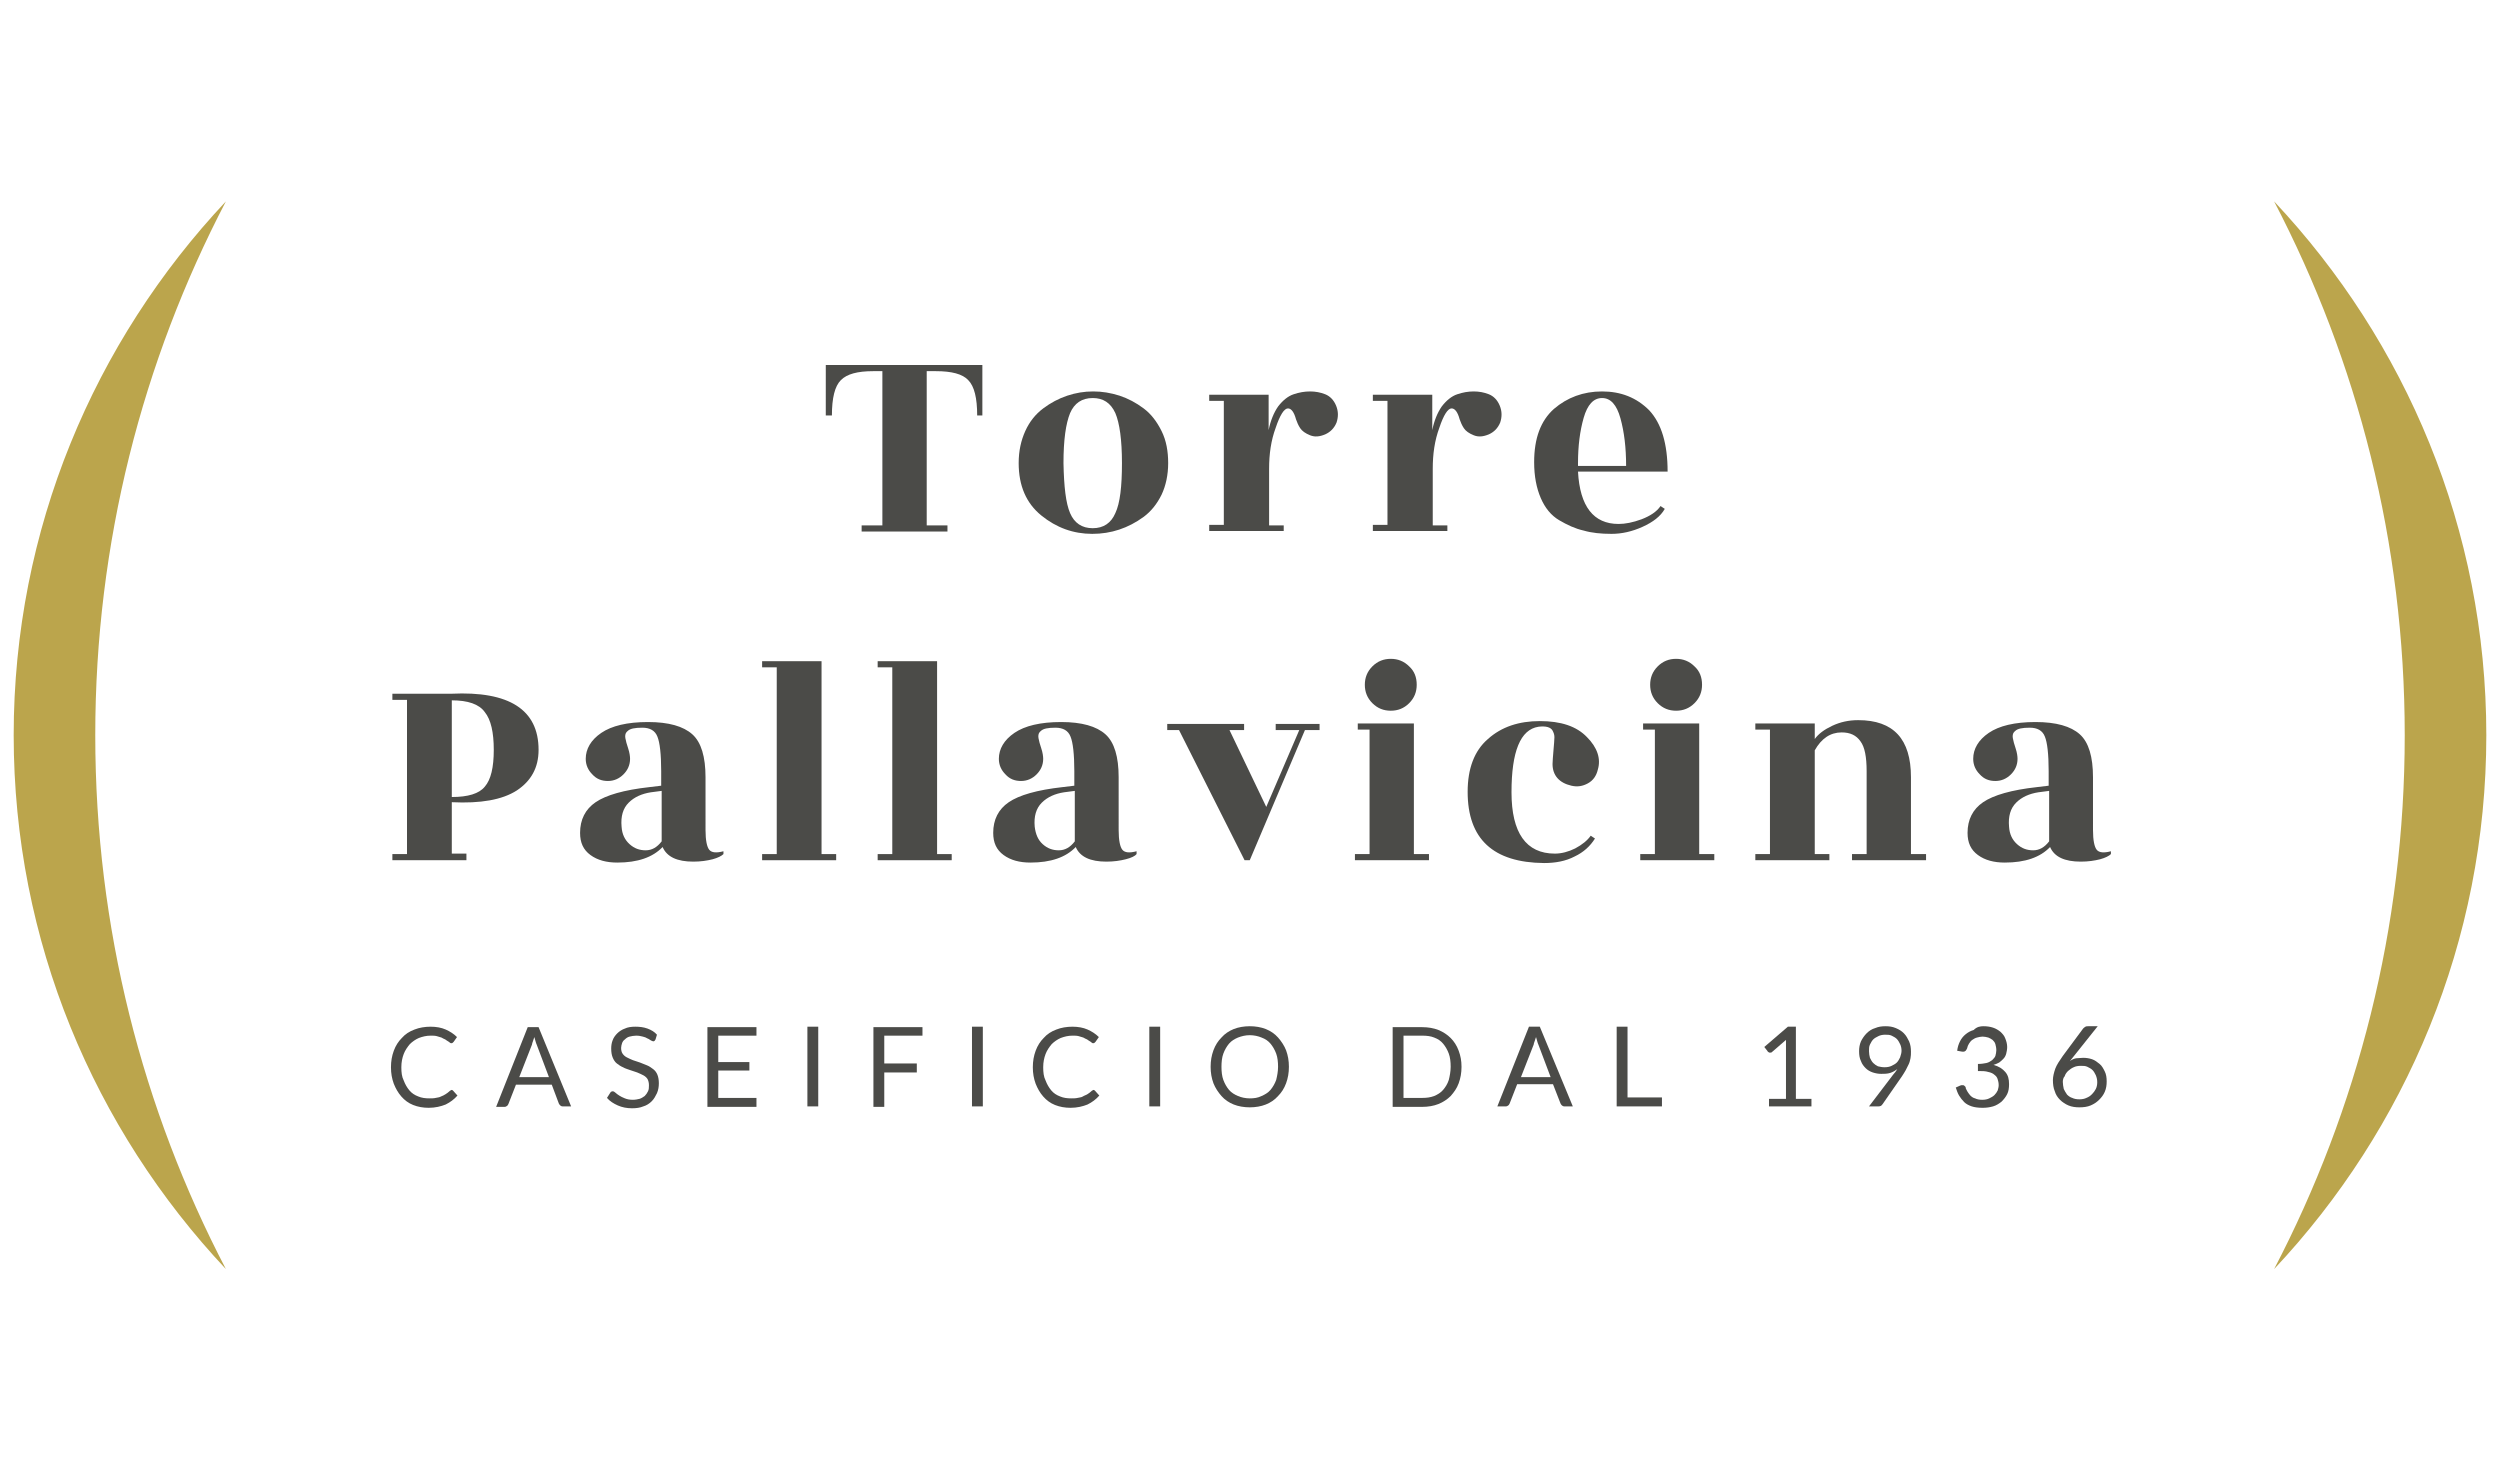 <?xml version="1.0" encoding="utf-8"?>
<!-- Generator: Adobe Illustrator 22.1.0, SVG Export Plug-In . SVG Version: 6.00 Build 0)  -->
<svg version="1.1" id="logo" xmlns="http://www.w3.org/2000/svg" xmlns:xlink="http://www.w3.org/1999/xlink" x="0px" y="0px"
	 viewBox="0 0 530.1 311.8" style="enable-background:new 0 0 530.1 311.8;" xml:space="preserve">
<style type="text/css">
	.st0{fill:#FFFFFF;}
	.st1{fill:#4B4B48;}
	.st2{fill:#BBA54C;}
</style>
<g>
	<g>
		<path class="st1" d="M207.2,88.1c0-3.7-0.6-6.2-1.9-7.5c-1.2-1.3-3.5-1.9-6.9-1.9h-1.9v32.7h4.4v1.3h-18.2v-1.3h4.4V78.7h-1.9
			c-3.4,0-5.6,0.6-6.9,1.9s-1.9,3.8-1.9,7.5h-1.3V77.4h33.2v10.7H207.2z"/>
		<path class="st1" d="M231.6,113.2c-4,0-7.6-1.3-10.8-3.9c-3.2-2.6-4.8-6.3-4.8-11.1c0-2.6,0.5-4.8,1.4-6.8c0.9-2,2.2-3.6,3.8-4.8
			c1.6-1.2,3.3-2.1,5.1-2.7c1.8-0.6,3.6-0.9,5.5-0.9c1.9,0,3.7,0.3,5.6,0.9c1.8,0.6,3.5,1.5,5.1,2.7c1.6,1.2,2.8,2.8,3.8,4.8
			c1,2,1.4,4.3,1.4,6.8c0,2.5-0.5,4.8-1.4,6.7c-1,2-2.2,3.5-3.8,4.7C239.2,112,235.6,113.2,231.6,113.2z M226.9,108.8
			c0.9,2.1,2.5,3.2,4.8,3.2c2.3,0,3.9-1.1,4.8-3.2c1-2.1,1.4-5.7,1.4-10.6c0-4.9-0.5-8.5-1.4-10.6c-1-2.2-2.6-3.2-4.8-3.2
			c-2.3,0-3.9,1.1-4.8,3.2c-0.9,2.2-1.4,5.7-1.4,10.6C225.6,103.2,226,106.7,226.9,108.8z"/>
		<path class="st1" d="M272.1,112.6h-15.7v-1.3h3.1V85h-3.1v-1.3H269v7.5c0.4-2,1.1-3.7,2-5c1-1.3,2.1-2.2,3.3-2.6
			c1.2-0.4,2.3-0.6,3.5-0.6c1.1,0,2.2,0.2,3.2,0.6c1,0.4,1.8,1.2,2.3,2.4c0.5,1.2,0.5,2.4,0.1,3.6c-0.5,1.2-1.3,2-2.4,2.5
			c-1.2,0.5-2.2,0.6-3.2,0.2c-1-0.4-1.7-0.9-2.1-1.5c-0.4-0.6-0.7-1.3-0.9-1.9c-0.4-1.5-1-2.3-1.7-2.3c-0.8,0-1.7,1.4-2.6,4.1
			c-1,2.7-1.4,5.6-1.4,8.7v12h3.1V112.6z"/>
		<path class="st1" d="M306.8,112.6h-15.7v-1.3h3.1V85h-3.1v-1.3h12.6v7.5c0.4-2,1.1-3.7,2-5c1-1.3,2.1-2.2,3.3-2.6
			c1.2-0.4,2.3-0.6,3.5-0.6c1.1,0,2.2,0.2,3.2,0.6c1,0.4,1.8,1.2,2.3,2.4c0.5,1.2,0.5,2.4,0.1,3.6c-0.5,1.2-1.3,2-2.4,2.5
			c-1.2,0.5-2.2,0.6-3.2,0.2c-1-0.4-1.7-0.9-2.1-1.5c-0.4-0.6-0.7-1.3-0.9-1.9c-0.4-1.5-1-2.3-1.7-2.3c-0.8,0-1.7,1.4-2.6,4.1
			c-1,2.7-1.4,5.6-1.4,8.7v12h3.1V112.6z"/>
		<path class="st1" d="M353.6,100h-19c0.4,7.4,3.3,11.1,8.6,11.1c1.4,0,3-0.3,4.9-1c1.8-0.7,3.2-1.6,4-2.8l0.9,0.6
			c-0.9,1.6-2.5,2.8-4.7,3.8c-2.2,1-4.4,1.5-6.6,1.5c-2.2,0-4.2-0.2-5.9-0.7c-1.8-0.4-3.5-1.2-5.2-2.2c-1.7-1-3-2.6-3.9-4.7
			s-1.4-4.6-1.4-7.6c0-5.1,1.4-8.8,4.2-11.3c2.8-2.4,6.2-3.7,10.2-3.7c4,0,7.3,1.3,10,4C352.3,89.8,353.6,94.1,353.6,100z
			 M334.6,98.8h10.2c0-3.9-0.4-7.2-1.2-10.1c-0.8-2.9-2.1-4.3-3.9-4.3c-1.8,0-3.1,1.4-3.9,4.2c-0.8,2.8-1.2,6-1.2,9.6V98.8z"/>
		<path class="st1" d="M98.9,181.1v1.3H83.2v-1.3h3.1v-32.7h-3.1v-1.3h12.5c12.3-0.6,18.5,3.4,18.5,11.9c0,3.8-1.6,6.6-4.6,8.6
			c-3.1,2-7.7,2.8-13.8,2.5v10.9H98.9z M95.8,148.5v20.5c3.4,0,5.8-0.7,7-2.2c1.3-1.5,1.9-4.1,1.9-7.8c0-3.7-0.6-6.4-1.9-8
			C101.6,149.3,99.2,148.5,95.8,148.5z"/>
		<path class="st1" d="M151.1,182.2c-1.2,0.3-2.5,0.5-4.1,0.5c-3.4,0-5.6-1-6.5-3.1c-2.1,2.2-5.3,3.3-9.6,3.3
			c-2.3,0-4.2-0.5-5.7-1.6c-1.5-1.1-2.2-2.6-2.2-4.7c0-2.8,1.1-5,3.3-6.5c2.2-1.5,6-2.6,11.4-3.2l2.5-0.3v-3.1
			c0-3.6-0.3-6.1-0.8-7.3c-0.5-1.3-1.6-1.9-3.2-1.9c-1.6,0-2.6,0.2-3.1,0.7c-0.5,0.4-0.6,0.9-0.5,1.5c0.1,0.6,0.3,1.3,0.6,2.2
			c0.3,0.9,0.4,1.7,0.4,2.2c0,1.3-0.5,2.4-1.4,3.3c-0.9,0.9-2,1.4-3.3,1.4c-1.3,0-2.4-0.4-3.3-1.4c-0.9-0.9-1.4-2-1.4-3.3
			c0-2.1,1.1-4,3.3-5.5c2.2-1.5,5.5-2.3,9.9-2.3c4.4,0,7.5,0.9,9.4,2.6c1.9,1.7,2.8,4.8,2.8,9.1V176c0,2.2,0.3,3.6,0.8,4.2
			c0.5,0.6,1.5,0.7,3,0.3v0.6C153,181.5,152.2,181.9,151.1,182.2z M133.5,179c1,0.9,2.1,1.3,3.4,1.3c1.3,0,2.4-0.6,3.4-1.9v-10.7
			l-2.3,0.3c-1.9,0.3-3.5,1-4.7,2.2c-1.2,1.2-1.7,2.9-1.5,5.1C131.9,176.9,132.5,178.1,133.5,179z"/>
		<path class="st1" d="M174.2,181.1h3.1v1.3h-15.7v-1.3h3.1v-39.6h-3.1v-1.3h12.6V181.1z"/>
		<path class="st1" d="M198.7,181.1h3.1v1.3h-15.7v-1.3h3.1v-39.6h-3.1v-1.3h12.6V181.1z"/>
		<path class="st1" d="M238.7,182.2c-1.2,0.3-2.5,0.5-4.1,0.5c-3.4,0-5.6-1-6.5-3.1c-2.1,2.2-5.3,3.3-9.6,3.3
			c-2.3,0-4.2-0.5-5.7-1.6c-1.5-1.1-2.2-2.6-2.2-4.7c0-2.8,1.1-5,3.3-6.5c2.2-1.5,6-2.6,11.4-3.2l2.5-0.3v-3.1
			c0-3.6-0.3-6.1-0.8-7.3c-0.5-1.3-1.6-1.9-3.2-1.9c-1.6,0-2.6,0.2-3.1,0.7c-0.5,0.4-0.6,0.9-0.5,1.5c0.1,0.6,0.3,1.3,0.6,2.2
			c0.3,0.9,0.4,1.7,0.4,2.2c0,1.3-0.5,2.4-1.4,3.3c-0.9,0.9-2,1.4-3.3,1.4c-1.3,0-2.4-0.4-3.3-1.4c-0.9-0.9-1.4-2-1.4-3.3
			c0-2.1,1.1-4,3.3-5.5c2.2-1.5,5.5-2.3,9.9-2.3c4.4,0,7.5,0.9,9.4,2.6c1.9,1.7,2.8,4.8,2.8,9.1V176c0,2.2,0.3,3.6,0.8,4.2
			c0.5,0.6,1.5,0.7,3,0.3v0.6C240.7,181.5,239.9,181.9,238.7,182.2z M221.1,179c1,0.9,2.1,1.3,3.4,1.3c1.3,0,2.4-0.6,3.4-1.9v-10.7
			l-2.3,0.3c-1.9,0.3-3.5,1-4.7,2.2c-1.2,1.2-1.7,2.9-1.5,5.1C219.6,176.9,220.1,178.1,221.1,179z"/>
		<path class="st1" d="M279.8,153.5v1.3h-3.1l-11.7,27.6h-1.1l-13.9-27.6h-2.5v-1.3h16.3v1.3h-3.1l7.8,16.3l7-16.3h-5v-1.3H279.8z"
			/>
		<path class="st1" d="M299.9,181.1h3.1v1.3h-15.7v-1.3h3.1v-26.4h-2.5v-1.3h11.9V181.1z M300.4,145.2c0,1.5-0.5,2.8-1.6,3.9
			c-1.1,1.1-2.4,1.6-3.9,1.6c-1.5,0-2.8-0.5-3.9-1.6c-1.1-1.1-1.6-2.4-1.6-3.9s0.5-2.8,1.6-3.9c1.1-1.1,2.4-1.6,3.9-1.6
			c1.5,0,2.8,0.5,3.9,1.6C299.9,142.3,300.4,143.6,300.4,145.2z"/>
		<path class="st1" d="M311.2,167.9c0-4.9,1.4-8.7,4.3-11.2c2.9-2.6,6.6-3.8,11-3.8c4.5,0,7.8,1.1,10,3.4c2.2,2.2,3,4.6,2.3,6.9
			c-0.3,1.3-1,2.3-2.1,2.9c-1.1,0.6-2.2,0.8-3.5,0.5c-2.6-0.6-4-2.2-4-4.6c0-0.6,0.1-1.6,0.2-2.9c0.1-1.3,0.2-2.2,0.2-2.8
			c0-0.6-0.2-1-0.4-1.4c-0.4-0.7-1.4-1-3-0.8c-3.8,0.6-5.7,5.2-5.7,13.9c0,8.6,3.1,13,9.2,13c1.4,0,2.9-0.4,4.3-1.1
			c1.5-0.8,2.6-1.7,3.3-2.7l0.9,0.6c-1,1.6-2.4,2.9-4.3,3.8c-1.9,1-4.1,1.4-6.5,1.4C316.6,182.9,311.2,177.9,311.2,167.9z"/>
		<path class="st1" d="M360.4,181.1h3.1v1.3h-15.7v-1.3h3.1v-26.4h-2.5v-1.3h11.9V181.1z M360.9,145.2c0,1.5-0.5,2.8-1.6,3.9
			c-1.1,1.1-2.4,1.6-3.9,1.6c-1.5,0-2.8-0.5-3.9-1.6c-1.1-1.1-1.6-2.4-1.6-3.9s0.5-2.8,1.6-3.9c1.1-1.1,2.4-1.6,3.9-1.6
			c1.5,0,2.8,0.5,3.9,1.6C360.4,142.3,360.9,143.6,360.9,145.2z"/>
		<path class="st1" d="M405.3,181.1h3.1v1.3h-15.7v-1.3h3.1v-17.6c0-3-0.4-5.1-1.3-6.3c-0.9-1.3-2.2-1.9-4-1.9
			c-2.4,0-4.3,1.3-5.7,3.8v22h3.1v1.3h-15.7v-1.3h3.1v-26.4h-3.1v-1.3h12.6v3.3c0.8-1.1,2-2,3.7-2.8c1.7-0.8,3.5-1.2,5.5-1.2
			c7.5,0,11.2,4,11.2,12.1V181.1z"/>
		<path class="st1" d="M445.3,182.2c-1.2,0.3-2.5,0.5-4.1,0.5c-3.4,0-5.6-1-6.5-3.1c-2.1,2.2-5.3,3.3-9.6,3.3
			c-2.3,0-4.2-0.5-5.7-1.6c-1.5-1.1-2.2-2.6-2.2-4.7c0-2.8,1.1-5,3.3-6.5c2.2-1.5,6-2.6,11.4-3.2l2.5-0.3v-3.1
			c0-3.6-0.3-6.1-0.8-7.3c-0.5-1.3-1.6-1.9-3.2-1.9c-1.6,0-2.6,0.2-3.1,0.7c-0.5,0.4-0.6,0.9-0.5,1.5c0.1,0.6,0.3,1.3,0.6,2.2
			c0.3,0.9,0.4,1.7,0.4,2.2c0,1.3-0.5,2.4-1.4,3.3c-0.9,0.9-2,1.4-3.3,1.4c-1.3,0-2.4-0.4-3.3-1.4c-0.9-0.9-1.4-2-1.4-3.3
			c0-2.1,1.1-4,3.3-5.5c2.2-1.5,5.5-2.3,9.9-2.3c4.4,0,7.5,0.9,9.4,2.6c1.9,1.7,2.8,4.8,2.8,9.1V176c0,2.2,0.3,3.6,0.8,4.2
			c0.5,0.6,1.5,0.7,3,0.3v0.6C447.2,181.5,446.4,181.9,445.3,182.2z M427.7,179c1,0.9,2.1,1.3,3.4,1.3c1.3,0,2.4-0.6,3.4-1.9v-10.7
			l-2.3,0.3c-1.9,0.3-3.5,1-4.7,2.2c-1.2,1.2-1.7,2.9-1.5,5.1C426.1,176.9,426.7,178.1,427.7,179z"/>
	</g>
	<g>
		<path class="st1" d="M95.8,231.1c0.1,0,0.2,0.1,0.3,0.2l0.9,1c-0.7,0.8-1.5,1.4-2.5,1.9c-1,0.4-2.2,0.7-3.6,0.7
			c-1.2,0-2.3-0.2-3.3-0.6c-1-0.4-1.8-1-2.5-1.8c-0.7-0.8-1.2-1.7-1.6-2.7c-0.4-1.1-0.6-2.2-0.6-3.5c0-1.3,0.2-2.4,0.6-3.5
			c0.4-1.1,1-2,1.7-2.7c0.7-0.8,1.6-1.4,2.7-1.8c1-0.4,2.2-0.6,3.4-0.6c1.2,0,2.3,0.2,3.2,0.6c0.9,0.4,1.7,0.9,2.4,1.6l-0.7,1
			c-0.1,0.1-0.1,0.1-0.2,0.2c-0.1,0.1-0.2,0.1-0.3,0.1c-0.1,0-0.2,0-0.3-0.1c-0.1-0.1-0.2-0.2-0.4-0.3c-0.2-0.1-0.3-0.2-0.6-0.4
			c-0.2-0.1-0.5-0.2-0.8-0.4c-0.3-0.1-0.6-0.2-1-0.3c-0.4-0.1-0.8-0.1-1.3-0.1c-0.9,0-1.7,0.2-2.5,0.5c-0.7,0.3-1.4,0.8-1.9,1.3
			c-0.5,0.6-1,1.3-1.3,2.1c-0.3,0.8-0.5,1.7-0.5,2.8c0,1.1,0.1,2,0.5,2.8c0.3,0.8,0.7,1.5,1.2,2.1c0.5,0.6,1.1,1,1.9,1.3
			c0.7,0.3,1.5,0.4,2.3,0.4c0.5,0,1,0,1.4-0.1c0.4-0.1,0.8-0.1,1.1-0.3c0.3-0.1,0.7-0.3,1-0.5s0.6-0.4,0.9-0.7
			C95.6,231.2,95.7,231.1,95.8,231.1z"/>
		<path class="st1" d="M121.1,234.6h-1.8c-0.2,0-0.4-0.1-0.5-0.2c-0.1-0.1-0.2-0.2-0.3-0.4L117,230h-7.6l-1.6,4.1
			c-0.1,0.1-0.1,0.3-0.3,0.4c-0.1,0.1-0.3,0.2-0.5,0.2h-1.8l6.7-16.9h2.3L121.1,234.6z M110.1,228.4h6.3l-2.6-6.9
			c-0.2-0.4-0.3-1-0.5-1.6c-0.1,0.3-0.2,0.6-0.3,0.9c-0.1,0.3-0.2,0.5-0.2,0.7L110.1,228.4z"/>
		<path class="st1" d="M139,220.4c-0.1,0.1-0.1,0.2-0.2,0.3c-0.1,0.1-0.2,0.1-0.3,0.1c-0.1,0-0.3-0.1-0.5-0.2
			c-0.2-0.1-0.4-0.3-0.7-0.4c-0.3-0.2-0.6-0.3-1-0.4c-0.4-0.1-0.8-0.2-1.4-0.2c-0.5,0-1,0.1-1.4,0.2c-0.4,0.1-0.7,0.3-1,0.6
			c-0.3,0.2-0.5,0.5-0.6,0.8c-0.1,0.3-0.2,0.7-0.2,1c0,0.5,0.1,0.9,0.3,1.2c0.2,0.3,0.5,0.6,0.9,0.8c0.4,0.2,0.8,0.4,1.3,0.6
			c0.5,0.2,1,0.3,1.5,0.5c0.5,0.2,1,0.4,1.5,0.6c0.5,0.2,0.9,0.5,1.3,0.8c0.4,0.3,0.7,0.7,0.9,1.2c0.2,0.5,0.3,1.1,0.3,1.8
			c0,0.7-0.1,1.4-0.4,2.1c-0.3,0.6-0.6,1.2-1.1,1.7c-0.5,0.5-1.1,0.9-1.8,1.1c-0.7,0.3-1.5,0.4-2.4,0.4c-1.1,0-2.1-0.2-3-0.6
			c-0.9-0.4-1.7-0.9-2.3-1.6l0.7-1.1c0.1-0.1,0.1-0.2,0.2-0.2c0.1-0.1,0.2-0.1,0.3-0.1c0.2,0,0.4,0.1,0.6,0.3
			c0.2,0.2,0.5,0.4,0.8,0.6c0.3,0.2,0.7,0.4,1.2,0.6c0.5,0.2,1,0.3,1.7,0.3c0.5,0,1-0.1,1.4-0.2c0.4-0.1,0.8-0.4,1.1-0.6
			c0.3-0.3,0.5-0.6,0.7-1c0.2-0.4,0.2-0.8,0.2-1.3c0-0.5-0.1-0.9-0.3-1.3c-0.2-0.3-0.5-0.6-0.9-0.8c-0.4-0.2-0.8-0.4-1.3-0.6
			c-0.5-0.2-1-0.3-1.5-0.5c-0.5-0.2-1-0.3-1.5-0.6c-0.5-0.2-0.9-0.5-1.3-0.8c-0.4-0.3-0.7-0.8-0.9-1.3c-0.2-0.5-0.3-1.1-0.3-1.9
			c0-0.6,0.1-1.2,0.3-1.7c0.2-0.6,0.6-1.1,1-1.5c0.4-0.4,1-0.8,1.6-1c0.6-0.3,1.4-0.4,2.2-0.4c0.9,0,1.8,0.1,2.6,0.4
			c0.8,0.3,1.5,0.7,2,1.3L139,220.4z"/>
		<path class="st1" d="M160.4,217.7v1.9h-8.1v5.6h6.6v1.8h-6.6v5.8h8.1v1.9H150v-16.9H160.4z"/>
		<path class="st1" d="M173.5,234.6h-2.3v-16.9h2.3V234.6z"/>
		<path class="st1" d="M195.6,217.7v1.9h-8.1v5.9h6.9v1.9h-6.9v7.3h-2.3v-16.9H195.6z"/>
		<path class="st1" d="M208.4,234.6h-2.3v-16.9h2.3V234.6z"/>
		<path class="st1" d="M231.9,231.1c0.1,0,0.2,0.1,0.3,0.2l0.9,1c-0.7,0.8-1.5,1.4-2.5,1.9c-1,0.4-2.2,0.7-3.6,0.7
			c-1.2,0-2.3-0.2-3.3-0.6c-1-0.4-1.8-1-2.5-1.8c-0.7-0.8-1.2-1.7-1.6-2.7c-0.4-1.1-0.6-2.2-0.6-3.5c0-1.3,0.2-2.4,0.6-3.5
			c0.4-1.1,1-2,1.7-2.7c0.7-0.8,1.6-1.4,2.7-1.8c1-0.4,2.2-0.6,3.4-0.6c1.2,0,2.3,0.2,3.2,0.6c0.9,0.4,1.7,0.9,2.4,1.6l-0.7,1
			c-0.1,0.1-0.1,0.1-0.2,0.2c-0.1,0.1-0.2,0.1-0.3,0.1c-0.1,0-0.2,0-0.3-0.1c-0.1-0.1-0.2-0.2-0.4-0.3c-0.2-0.1-0.3-0.2-0.6-0.4
			c-0.2-0.1-0.5-0.2-0.8-0.4c-0.3-0.1-0.6-0.2-1-0.3c-0.4-0.1-0.8-0.1-1.3-0.1c-0.9,0-1.7,0.2-2.5,0.5c-0.7,0.3-1.4,0.8-1.9,1.3
			c-0.5,0.6-1,1.3-1.3,2.1c-0.3,0.8-0.5,1.7-0.5,2.8c0,1.1,0.1,2,0.5,2.8c0.3,0.8,0.7,1.5,1.2,2.1c0.5,0.6,1.1,1,1.9,1.3
			c0.7,0.3,1.5,0.4,2.3,0.4c0.5,0,1,0,1.4-0.1c0.4-0.1,0.8-0.1,1.1-0.3s0.7-0.3,1-0.5c0.3-0.2,0.6-0.4,0.9-0.7
			C231.7,231.2,231.8,231.1,231.9,231.1z"/>
		<path class="st1" d="M246,234.6h-2.3v-16.9h2.3V234.6z"/>
		<path class="st1" d="M273.3,226.2c0,1.3-0.2,2.4-0.6,3.5c-0.4,1.1-1,2-1.7,2.7c-0.7,0.8-1.6,1.4-2.6,1.8c-1,0.4-2.2,0.6-3.4,0.6
			c-1.2,0-2.4-0.2-3.4-0.6c-1-0.4-1.9-1-2.6-1.8c-0.7-0.8-1.3-1.7-1.7-2.7c-0.4-1.1-0.6-2.2-0.6-3.5c0-1.3,0.2-2.4,0.6-3.5
			c0.4-1.1,1-2,1.7-2.7c0.7-0.8,1.6-1.4,2.6-1.8c1-0.4,2.2-0.6,3.4-0.6c1.2,0,2.4,0.2,3.4,0.6c1,0.4,1.9,1,2.6,1.8
			c0.7,0.8,1.3,1.7,1.7,2.7C273.1,223.8,273.3,224.9,273.3,226.2z M271,226.2c0-1-0.1-2-0.4-2.8s-0.7-1.5-1.2-2.1
			c-0.5-0.6-1.1-1-1.9-1.3c-0.7-0.3-1.6-0.5-2.5-0.5c-0.9,0-1.7,0.2-2.5,0.5c-0.7,0.3-1.4,0.7-1.9,1.3c-0.5,0.6-0.9,1.3-1.2,2.1
			c-0.3,0.8-0.4,1.8-0.4,2.8s0.1,2,0.4,2.8c0.3,0.8,0.7,1.5,1.2,2.1c0.5,0.6,1.2,1,1.9,1.3c0.7,0.3,1.6,0.5,2.5,0.5
			c0.9,0,1.7-0.1,2.5-0.5c0.7-0.3,1.4-0.7,1.9-1.3c0.5-0.6,0.9-1.3,1.2-2.1C270.8,228.2,271,227.2,271,226.2z"/>
		<path class="st1" d="M309.9,226.2c0,1.3-0.2,2.4-0.6,3.5s-1,1.9-1.7,2.7c-0.7,0.7-1.6,1.3-2.6,1.7c-1,0.4-2.2,0.6-3.4,0.6h-6.3
			v-16.9h6.3c1.2,0,2.4,0.2,3.4,0.6c1,0.4,1.9,1,2.6,1.7c0.7,0.7,1.3,1.6,1.7,2.7S309.9,224.9,309.9,226.2z M307.6,226.2
			c0-1-0.1-2-0.4-2.8c-0.3-0.8-0.7-1.5-1.2-2.1c-0.5-0.6-1.1-1-1.9-1.3c-0.7-0.3-1.6-0.4-2.5-0.4h-4v13.2h4c0.9,0,1.7-0.1,2.5-0.4
			c0.7-0.3,1.4-0.7,1.9-1.3c0.5-0.6,0.9-1.2,1.2-2.1C307.4,228.2,307.6,227.2,307.6,226.2z"/>
		<path class="st1" d="M333.5,234.6h-1.8c-0.2,0-0.4-0.1-0.5-0.2c-0.1-0.1-0.2-0.2-0.3-0.4l-1.6-4.1h-7.6l-1.6,4.1
			c-0.1,0.1-0.1,0.3-0.3,0.4c-0.1,0.1-0.3,0.2-0.5,0.2h-1.8l6.7-16.9h2.3L333.5,234.6z M322.5,228.4h6.3l-2.6-6.9
			c-0.2-0.4-0.3-1-0.5-1.6c-0.1,0.3-0.2,0.6-0.3,0.9c-0.1,0.3-0.2,0.5-0.2,0.7L322.5,228.4z"/>
		<path class="st1" d="M345.1,232.7h7.3v1.9h-9.6v-16.9h2.3V232.7z"/>
		<path class="st1" d="M375.1,233h3.6v-11.5c0-0.3,0-0.7,0-1l-3,2.6c-0.1,0.1-0.2,0.1-0.2,0.1c-0.1,0-0.2,0-0.2,0
			c-0.1,0-0.2,0-0.3-0.1c-0.1-0.1-0.2-0.1-0.2-0.2l-0.7-0.9l5-4.3h1.7V233h3.3v1.6h-9V233z"/>
		<path class="st1" d="M398.9,227.7c-0.6,0-1.2-0.1-1.8-0.3c-0.6-0.2-1.1-0.5-1.5-0.9c-0.4-0.4-0.8-0.9-1-1.5
			c-0.3-0.6-0.4-1.3-0.4-2.1c0-0.7,0.1-1.4,0.4-2.1c0.3-0.6,0.7-1.2,1.2-1.7c0.5-0.5,1.1-0.9,1.8-1.1c0.7-0.3,1.4-0.4,2.2-0.4
			c0.8,0,1.5,0.1,2.2,0.4c0.7,0.3,1.2,0.6,1.7,1.1c0.5,0.5,0.8,1.1,1.1,1.7c0.3,0.7,0.4,1.4,0.4,2.2c0,0.5,0,0.9-0.1,1.4
			s-0.2,0.9-0.4,1.3c-0.2,0.4-0.4,0.8-0.6,1.2c-0.2,0.4-0.5,0.8-0.8,1.3l-4.1,5.9c-0.1,0.1-0.2,0.3-0.4,0.4
			c-0.2,0.1-0.4,0.1-0.6,0.1h-1.9l5.1-6.7c0.2-0.2,0.3-0.4,0.5-0.6c0.1-0.2,0.3-0.4,0.4-0.6c-0.4,0.3-0.9,0.6-1.5,0.8
			S399.5,227.7,398.9,227.7z M403.2,222.8c0-0.5-0.1-1-0.3-1.4c-0.2-0.4-0.4-0.8-0.7-1.1c-0.3-0.3-0.7-0.5-1.1-0.7
			c-0.4-0.2-0.9-0.2-1.4-0.2c-0.5,0-1,0.1-1.4,0.3c-0.4,0.2-0.8,0.4-1.1,0.7c-0.3,0.3-0.5,0.7-0.7,1.1c-0.2,0.4-0.2,0.9-0.2,1.4
			c0,0.5,0.1,1,0.2,1.4c0.2,0.4,0.4,0.8,0.7,1.1c0.3,0.3,0.6,0.5,1,0.7c0.4,0.1,0.9,0.2,1.4,0.2c0.6,0,1.1-0.1,1.5-0.3
			c0.4-0.2,0.8-0.4,1.1-0.7c0.3-0.3,0.5-0.7,0.7-1.1C403.1,223.6,403.2,223.2,403.2,222.8z"/>
		<path class="st1" d="M420.6,217.6c0.7,0,1.4,0.1,2,0.3c0.6,0.2,1.1,0.5,1.6,0.9c0.4,0.4,0.8,0.8,1,1.4c0.2,0.5,0.4,1.1,0.4,1.8
			c0,0.5-0.1,1-0.2,1.4c-0.1,0.4-0.3,0.8-0.6,1.1c-0.3,0.3-0.6,0.6-0.9,0.8c-0.4,0.2-0.8,0.4-1.2,0.5c1.1,0.3,1.9,0.8,2.5,1.5
			c0.6,0.7,0.8,1.5,0.8,2.6c0,0.8-0.1,1.5-0.4,2.1c-0.3,0.6-0.7,1.1-1.2,1.6c-0.5,0.4-1.1,0.8-1.8,1c-0.7,0.2-1.4,0.3-2.2,0.3
			c-0.9,0-1.7-0.1-2.3-0.3c-0.6-0.2-1.2-0.5-1.6-0.9c-0.4-0.4-0.8-0.9-1.1-1.4c-0.3-0.5-0.5-1.1-0.7-1.7l0.9-0.4
			c0.2-0.1,0.3-0.1,0.5-0.1c0.2,0,0.3,0,0.4,0.1c0.1,0.1,0.2,0.2,0.3,0.3c0,0,0,0.1,0,0.1c0,0,0,0.1,0,0.1c0.1,0.2,0.2,0.5,0.4,0.8
			c0.2,0.3,0.4,0.6,0.6,0.8c0.3,0.3,0.6,0.5,1,0.6c0.4,0.2,0.9,0.3,1.5,0.3s1.1-0.1,1.5-0.3c0.4-0.2,0.8-0.4,1.1-0.7
			c0.3-0.3,0.5-0.6,0.7-1c0.1-0.4,0.2-0.7,0.2-1.1c0-0.5-0.1-0.9-0.2-1.2c-0.1-0.4-0.3-0.7-0.7-1c-0.3-0.3-0.8-0.5-1.3-0.6
			c-0.6-0.2-1.3-0.2-2.2-0.2v-1.5c0.7,0,1.3-0.1,1.8-0.2c0.5-0.1,0.9-0.4,1.2-0.6c0.3-0.3,0.6-0.6,0.7-0.9c0.1-0.4,0.2-0.8,0.2-1.2
			c0-0.5-0.1-0.9-0.2-1.3s-0.4-0.7-0.6-0.9c-0.3-0.2-0.6-0.4-0.9-0.5c-0.4-0.1-0.8-0.2-1.2-0.2c-0.4,0-0.8,0.1-1.2,0.2
			c-0.4,0.1-0.7,0.3-1,0.5c-0.3,0.2-0.5,0.5-0.7,0.8c-0.2,0.3-0.3,0.6-0.4,1c-0.1,0.2-0.2,0.4-0.3,0.5c-0.1,0.1-0.3,0.2-0.5,0.2
			c0,0-0.1,0-0.1,0c0,0-0.1,0-0.1,0l-1.1-0.2c0.1-0.8,0.3-1.4,0.6-2s0.7-1.1,1.2-1.5c0.5-0.4,1-0.7,1.7-0.9
			C419.2,217.7,419.9,217.6,420.6,217.6z"/>
		<path class="st1" d="M441.7,224.3c0.7,0,1.3,0.1,1.9,0.3c0.6,0.2,1.1,0.6,1.6,1c0.5,0.4,0.8,1,1.1,1.6c0.3,0.6,0.4,1.3,0.4,2.1
			c0,0.8-0.1,1.5-0.4,2.2c-0.3,0.7-0.7,1.2-1.2,1.7c-0.5,0.5-1.1,0.9-1.8,1.2c-0.7,0.3-1.5,0.4-2.4,0.4c-0.8,0-1.6-0.1-2.3-0.4
			c-0.7-0.3-1.3-0.7-1.8-1.2c-0.5-0.5-0.9-1.1-1.1-1.8c-0.3-0.7-0.4-1.5-0.4-2.4c0-0.7,0.2-1.5,0.5-2.4c0.3-0.8,0.9-1.7,1.6-2.7
			l4.3-5.8c0.1-0.1,0.3-0.3,0.5-0.4c0.2-0.1,0.4-0.1,0.7-0.1h1.9l-5.9,7.4c0.4-0.3,0.8-0.5,1.3-0.6
			C440.6,224.4,441.2,224.3,441.7,224.3z M437.4,229.4c0,0.5,0.1,1,0.2,1.5c0.2,0.4,0.4,0.8,0.7,1.2c0.3,0.3,0.7,0.6,1.1,0.7
			c0.4,0.2,0.9,0.3,1.5,0.3c0.6,0,1.1-0.1,1.5-0.3c0.5-0.2,0.8-0.4,1.2-0.8c0.3-0.3,0.6-0.7,0.8-1.1c0.2-0.4,0.3-0.9,0.3-1.4
			c0-0.6-0.1-1-0.3-1.5c-0.2-0.4-0.4-0.8-0.7-1.1c-0.3-0.3-0.7-0.5-1.1-0.7c-0.4-0.2-0.9-0.2-1.4-0.2c-0.6,0-1.1,0.1-1.5,0.3
			c-0.5,0.2-0.8,0.5-1.2,0.8c-0.3,0.3-0.6,0.7-0.7,1.1C437.5,228.5,437.4,229,437.4,229.4z"/>
	</g>
	<path class="st2" d="M20.2,155.9c0-40.8,10-79.3,27.7-113.2c-27.9,29.7-45,69.5-45,113.2s17.1,83.5,45,113.2
		C30.2,235.2,20.2,196.7,20.2,155.9z"/>
	<path class="st2" d="M509.9,155.9c0-40.8-10-79.3-27.7-113.2c27.9,29.7,45,69.5,45,113.2s-17.1,83.5-45,113.2
		C499.9,235.2,509.9,196.7,509.9,155.9z"/>
</g>
</svg>
